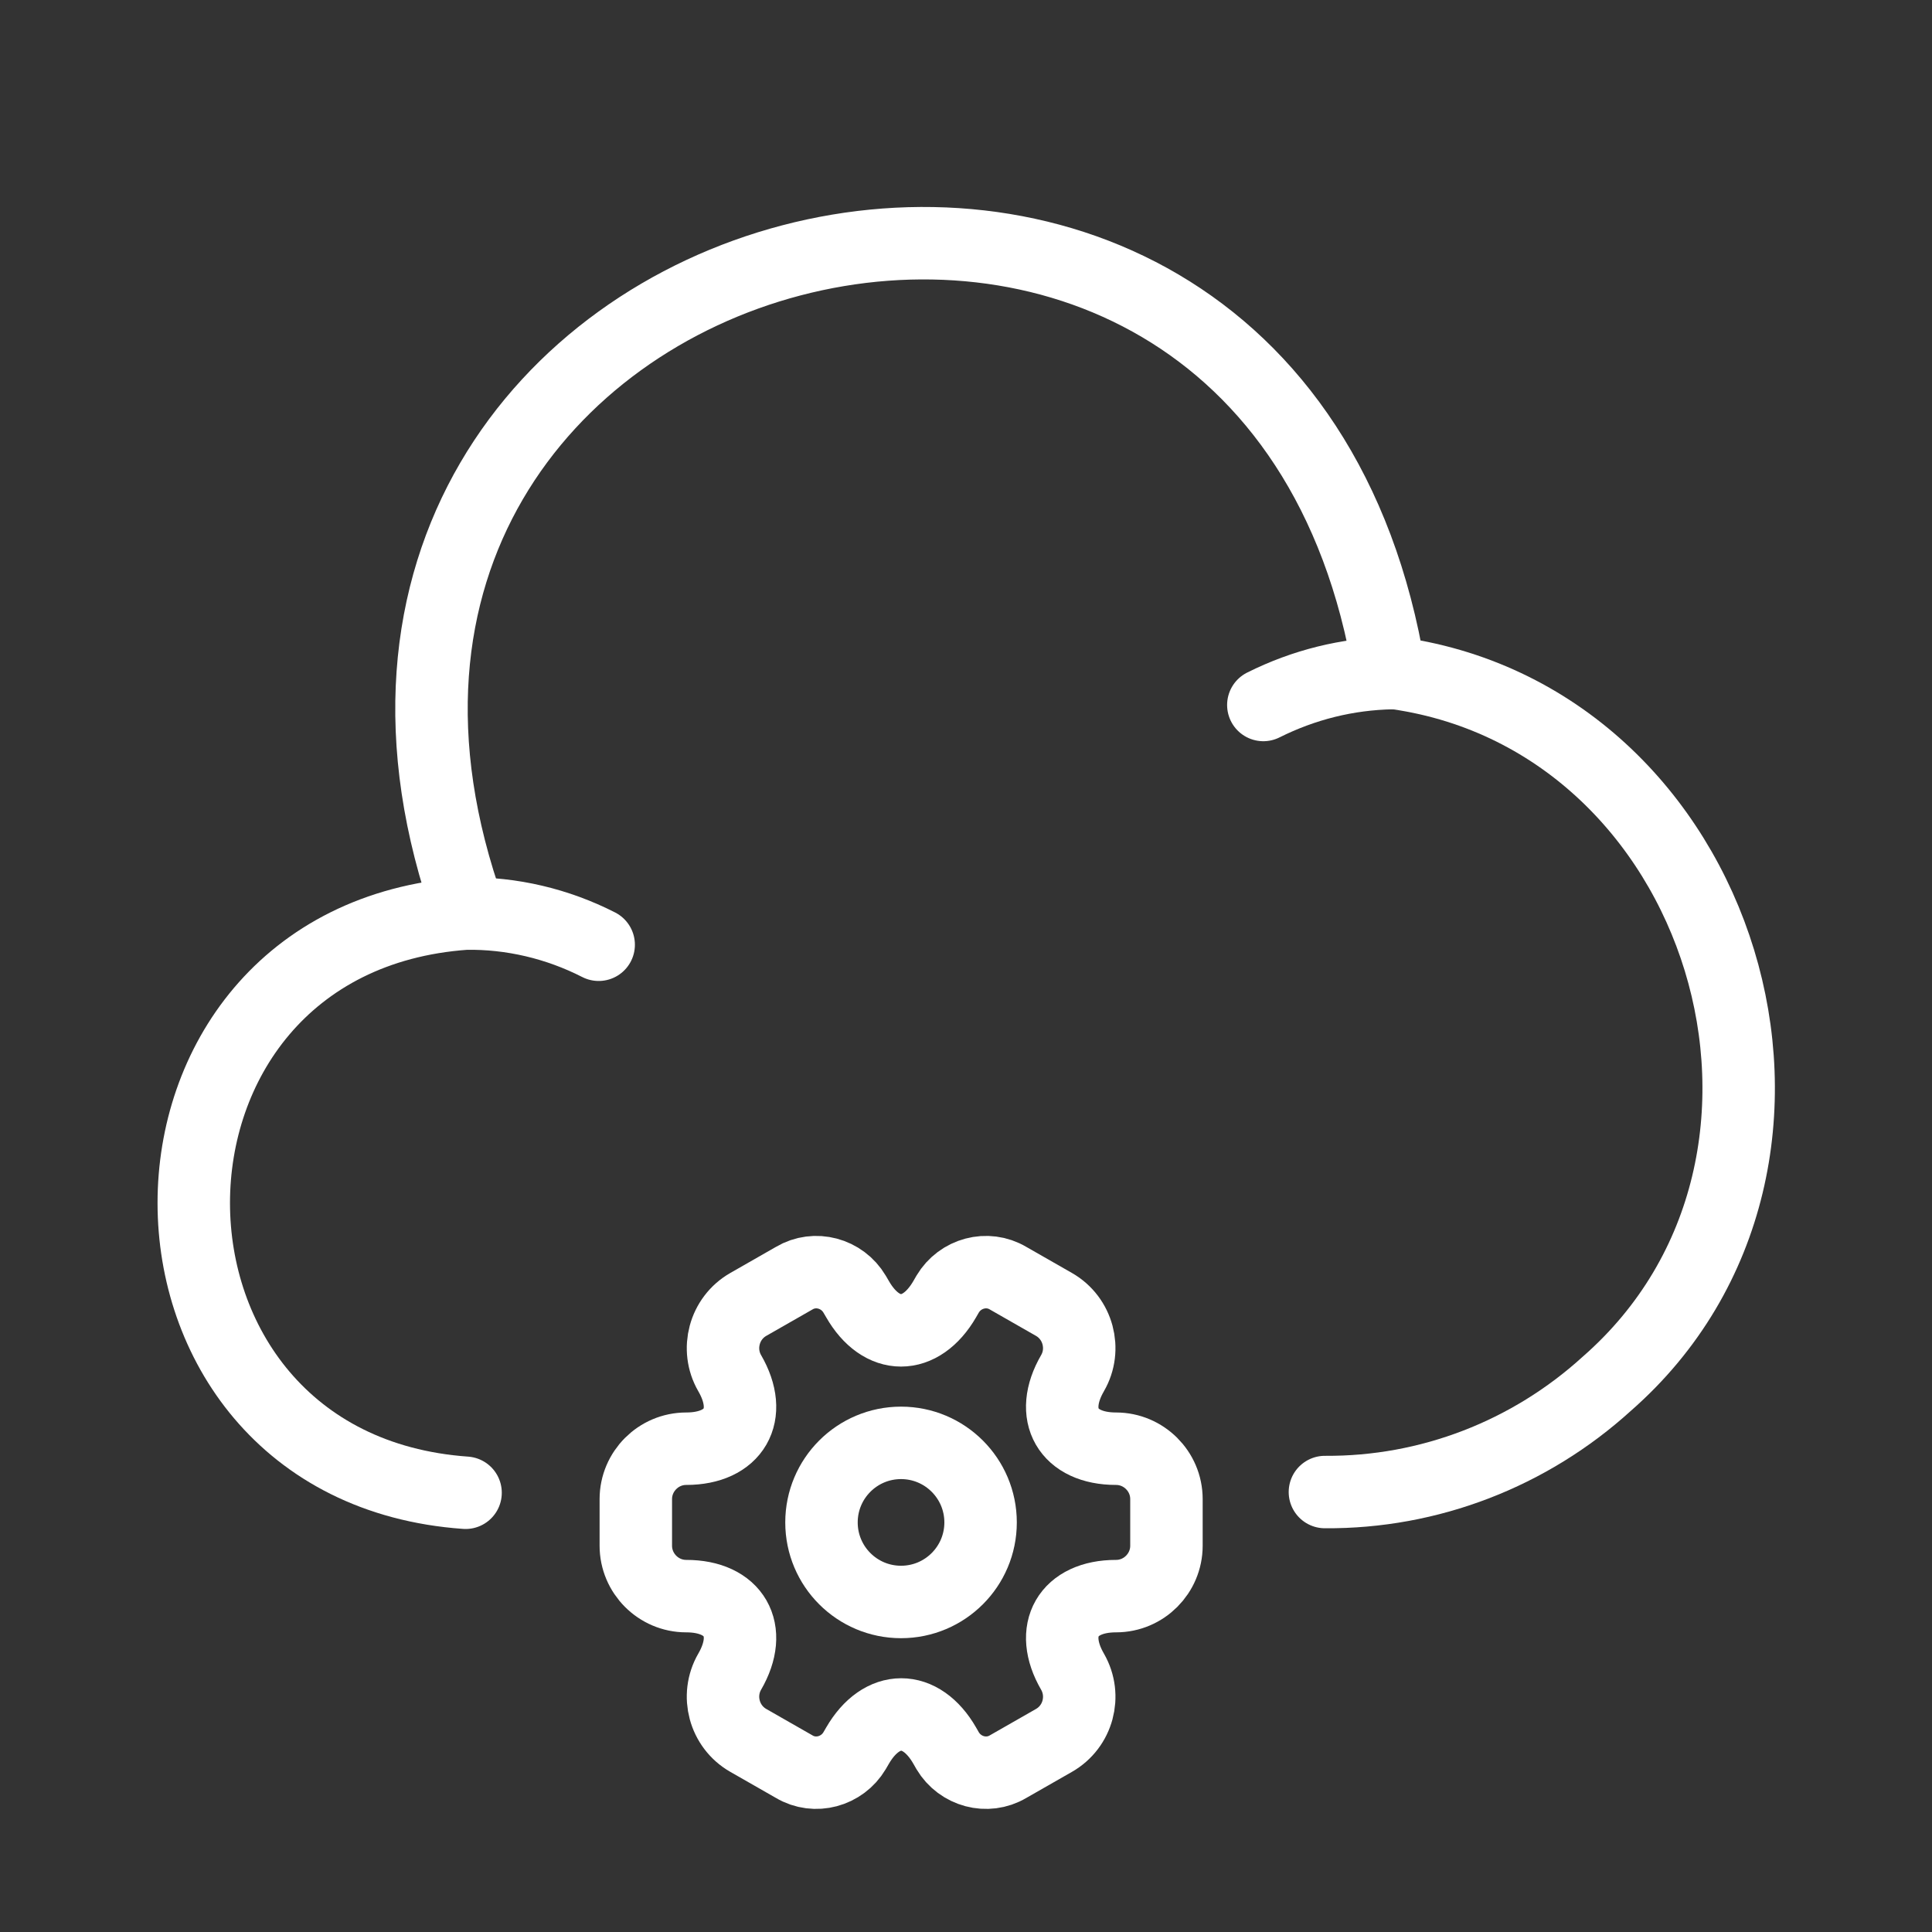 <?xml version="1.0" encoding="UTF-8"?> <svg xmlns="http://www.w3.org/2000/svg" width="40" height="40" viewBox="0 0 40 40" fill="none"><rect x="0" y="0" width="40" height="40" fill="#333333" stroke="none"/> <g clip-path="url(#clip0_2648_65599)"> <path d="M27.431 30.891C29.591 30.907 31.67 30.101 33.266 28.65C38.536 24.041 35.716 14.789 28.769 13.919C26.287 -1.135 4.577 4.571 9.718 18.899" stroke="white" stroke-width="1.5" stroke-miterlimit="10" stroke-linecap="round" stroke-linejoin="round"></path> <path d="M12.395 19.56C11.541 19.124 10.59 18.899 9.639 18.915C2.128 19.447 2.144 30.374 9.639 30.906" stroke="white" stroke-width="1.5" stroke-miterlimit="10" stroke-linecap="round" stroke-linejoin="round"></path> <path d="M26.156 14.596C26.994 14.177 27.897 13.952 28.832 13.935" stroke="white" stroke-width="1.5" stroke-miterlimit="10" stroke-linecap="round" stroke-linejoin="round"></path> <path d="M18.655 33.167C19.564 33.167 20.302 32.43 20.302 31.52C20.302 30.61 19.564 29.873 18.655 29.873C17.745 29.873 17.008 30.61 17.008 31.52C17.008 32.43 17.745 33.167 18.655 33.167Z" stroke="white" stroke-width="1.5" stroke-miterlimit="10" stroke-linecap="round" stroke-linejoin="round"></path> <path d="M13.164 32.003V31.037C13.164 30.466 13.631 29.994 14.207 29.994C15.201 29.994 15.607 29.291 15.107 28.429C14.822 27.935 14.992 27.293 15.492 27.007L16.442 26.464C16.875 26.206 17.435 26.359 17.693 26.793L17.754 26.897C18.248 27.759 19.06 27.759 19.56 26.897L19.62 26.793C19.878 26.359 20.438 26.206 20.872 26.464L21.822 27.007C22.321 27.293 22.492 27.935 22.206 28.429C21.706 29.291 22.113 29.994 23.107 29.994C23.677 29.994 24.15 30.46 24.15 31.037V32.003C24.15 32.574 23.683 33.046 23.107 33.046C22.113 33.046 21.706 33.749 22.206 34.611C22.492 35.11 22.321 35.747 21.822 36.033L20.872 36.576C20.438 36.834 19.878 36.68 19.62 36.247L19.56 36.142C19.066 35.281 18.253 35.281 17.754 36.142L17.693 36.247C17.435 36.68 16.875 36.834 16.442 36.576L15.492 36.033C14.992 35.747 14.822 35.105 15.107 34.611C15.607 33.749 15.201 33.046 14.207 33.046C13.631 33.046 13.164 32.574 13.164 32.003Z" stroke="white" stroke-width="1.5" stroke-miterlimit="10" stroke-linecap="round" stroke-linejoin="round"></path> </g> <defs> <clipPath id="clip0_2648_65599"> <rect width="40" height="40" fill="white"></rect> </clipPath> </defs> </svg> 